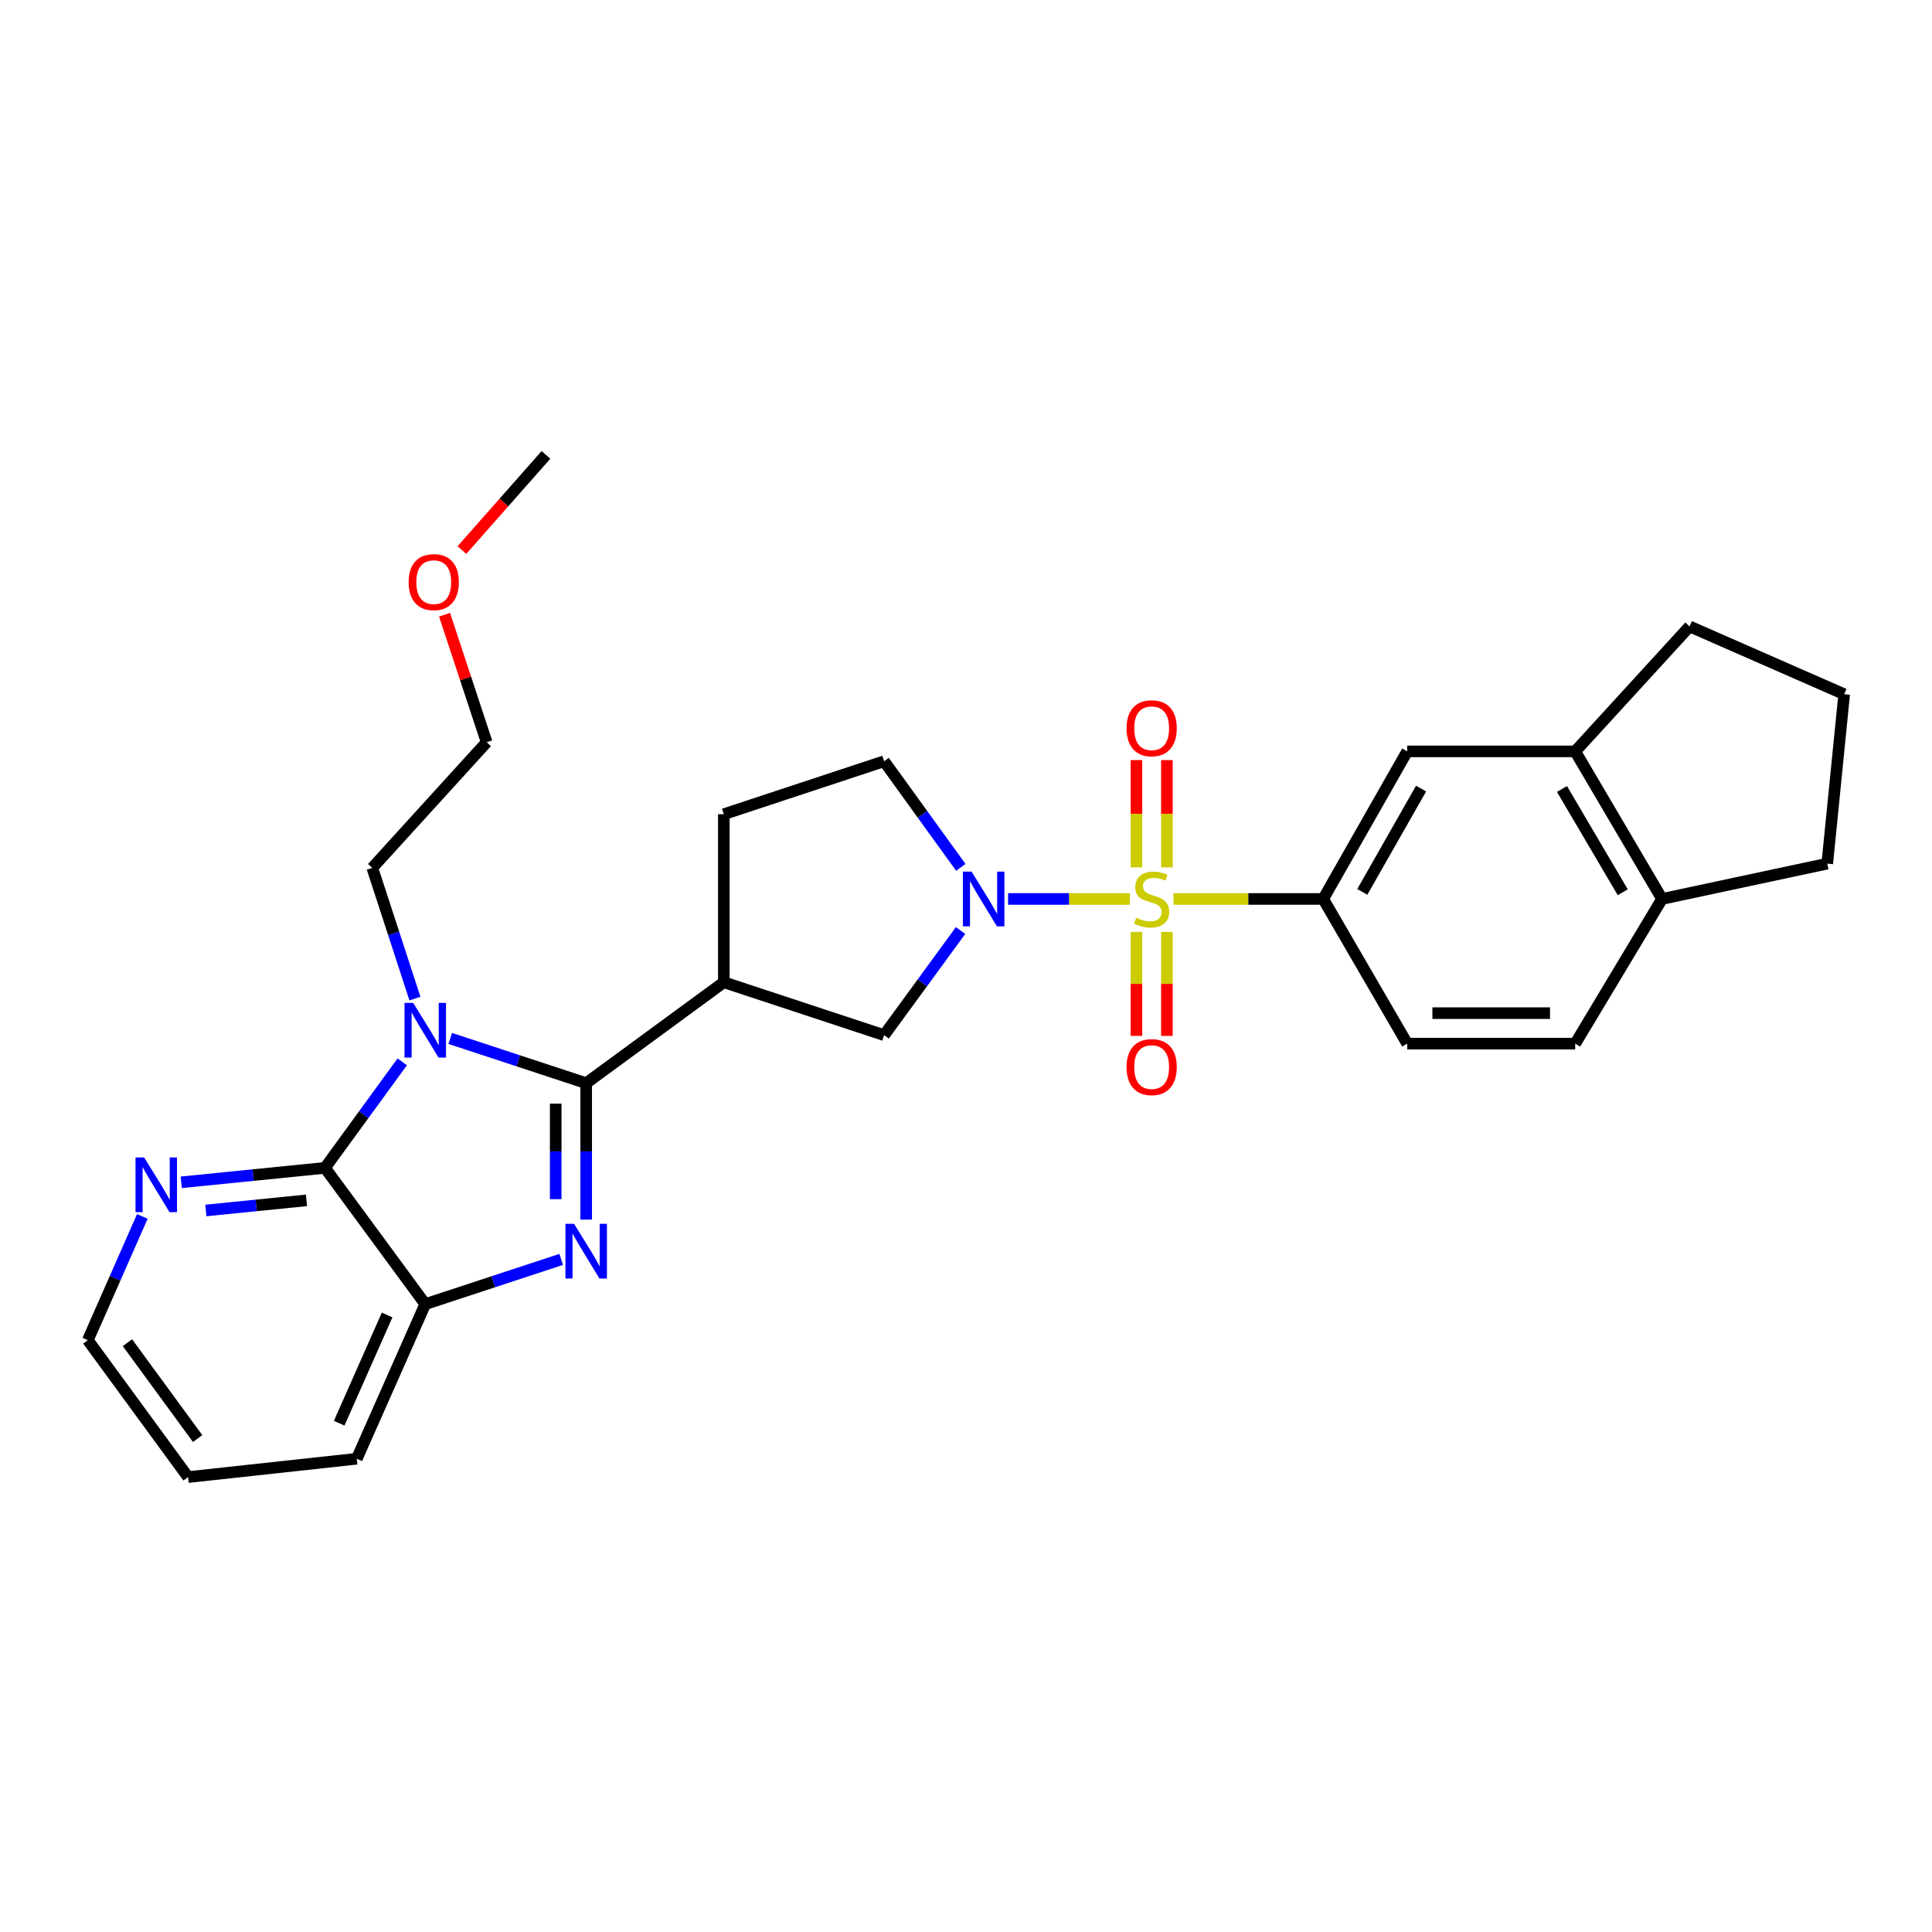 <?xml version='1.0' encoding='iso-8859-1'?>
<svg version='1.1' baseProfile='full'
              xmlns='http://www.w3.org/2000/svg'
                      xmlns:rdkit='http://www.rdkit.org/xml'
                      xmlns:xlink='http://www.w3.org/1999/xlink'
                  xml:space='preserve'
width='1000px' height='1000px' viewBox='0 0 1000 1000'>
<!-- END OF HEADER -->
<rect style='opacity:1.0;fill:#FFFFFF;stroke:none' width='1000' height='1000' x='0' y='0'> </rect>
<path class='bond-3' d='M 584.843,465.295 L 553.304,465.295' style='fill:none;fill-rule:evenodd;stroke:#CCCC00;stroke-width:6px;stroke-linecap:butt;stroke-linejoin:miter;stroke-opacity:1' />
<path class='bond-3' d='M 553.304,465.295 L 521.765,465.295' style='fill:none;fill-rule:evenodd;stroke:#0000FF;stroke-width:6px;stroke-linecap:butt;stroke-linejoin:miter;stroke-opacity:1' />
<path class='bond-7' d='M 607.397,465.295 L 646.141,465.295' style='fill:none;fill-rule:evenodd;stroke:#CCCC00;stroke-width:6px;stroke-linecap:butt;stroke-linejoin:miter;stroke-opacity:1' />
<path class='bond-7' d='M 646.141,465.295 L 684.886,465.295' style='fill:none;fill-rule:evenodd;stroke:#000000;stroke-width:6px;stroke-linecap:butt;stroke-linejoin:miter;stroke-opacity:1' />
<path class='bond-10' d='M 603.985,448.964 L 603.985,421.192' style='fill:none;fill-rule:evenodd;stroke:#CCCC00;stroke-width:6px;stroke-linecap:butt;stroke-linejoin:miter;stroke-opacity:1' />
<path class='bond-10' d='M 603.985,421.192 L 603.985,393.42' style='fill:none;fill-rule:evenodd;stroke:#FF0000;stroke-width:6px;stroke-linecap:butt;stroke-linejoin:miter;stroke-opacity:1' />
<path class='bond-10' d='M 588.21,448.964 L 588.21,421.192' style='fill:none;fill-rule:evenodd;stroke:#CCCC00;stroke-width:6px;stroke-linecap:butt;stroke-linejoin:miter;stroke-opacity:1' />
<path class='bond-10' d='M 588.21,421.192 L 588.21,393.42' style='fill:none;fill-rule:evenodd;stroke:#FF0000;stroke-width:6px;stroke-linecap:butt;stroke-linejoin:miter;stroke-opacity:1' />
<path class='bond-11' d='M 588.21,482.348 L 588.21,509.262' style='fill:none;fill-rule:evenodd;stroke:#CCCC00;stroke-width:6px;stroke-linecap:butt;stroke-linejoin:miter;stroke-opacity:1' />
<path class='bond-11' d='M 588.21,509.262 L 588.21,536.175' style='fill:none;fill-rule:evenodd;stroke:#FF0000;stroke-width:6px;stroke-linecap:butt;stroke-linejoin:miter;stroke-opacity:1' />
<path class='bond-11' d='M 603.985,482.348 L 603.985,509.262' style='fill:none;fill-rule:evenodd;stroke:#CCCC00;stroke-width:6px;stroke-linecap:butt;stroke-linejoin:miter;stroke-opacity:1' />
<path class='bond-11' d='M 603.985,509.262 L 603.985,536.175' style='fill:none;fill-rule:evenodd;stroke:#FF0000;stroke-width:6px;stroke-linecap:butt;stroke-linejoin:miter;stroke-opacity:1' />
<path class='bond-0' d='M 303.406,560.656 L 374.657,508.413' style='fill:none;fill-rule:evenodd;stroke:#000000;stroke-width:6px;stroke-linecap:butt;stroke-linejoin:miter;stroke-opacity:1' />
<path class='bond-1' d='M 303.406,560.656 L 268.225,549.077' style='fill:none;fill-rule:evenodd;stroke:#000000;stroke-width:6px;stroke-linecap:butt;stroke-linejoin:miter;stroke-opacity:1' />
<path class='bond-1' d='M 268.225,549.077 L 233.045,537.498' style='fill:none;fill-rule:evenodd;stroke:#0000FF;stroke-width:6px;stroke-linecap:butt;stroke-linejoin:miter;stroke-opacity:1' />
<path class='bond-2' d='M 303.406,560.656 L 303.406,595.967' style='fill:none;fill-rule:evenodd;stroke:#000000;stroke-width:6px;stroke-linecap:butt;stroke-linejoin:miter;stroke-opacity:1' />
<path class='bond-2' d='M 303.406,595.967 L 303.406,631.278' style='fill:none;fill-rule:evenodd;stroke:#0000FF;stroke-width:6px;stroke-linecap:butt;stroke-linejoin:miter;stroke-opacity:1' />
<path class='bond-2' d='M 287.63,571.249 L 287.63,595.967' style='fill:none;fill-rule:evenodd;stroke:#000000;stroke-width:6px;stroke-linecap:butt;stroke-linejoin:miter;stroke-opacity:1' />
<path class='bond-2' d='M 287.63,595.967 L 287.63,620.685' style='fill:none;fill-rule:evenodd;stroke:#0000FF;stroke-width:6px;stroke-linecap:butt;stroke-linejoin:miter;stroke-opacity:1' />
<path class='bond-4' d='M 208.194,549.605 L 188.207,577.045' style='fill:none;fill-rule:evenodd;stroke:#0000FF;stroke-width:6px;stroke-linecap:butt;stroke-linejoin:miter;stroke-opacity:1' />
<path class='bond-4' d='M 188.207,577.045 L 168.221,604.485' style='fill:none;fill-rule:evenodd;stroke:#000000;stroke-width:6px;stroke-linecap:butt;stroke-linejoin:miter;stroke-opacity:1' />
<path class='bond-19' d='M 214.772,516.872 L 203.735,483.047' style='fill:none;fill-rule:evenodd;stroke:#0000FF;stroke-width:6px;stroke-linecap:butt;stroke-linejoin:miter;stroke-opacity:1' />
<path class='bond-19' d='M 203.735,483.047 L 192.699,449.221' style='fill:none;fill-rule:evenodd;stroke:#000000;stroke-width:6px;stroke-linecap:butt;stroke-linejoin:miter;stroke-opacity:1' />
<path class='bond-6' d='M 290.474,651.867 L 255.293,663.442' style='fill:none;fill-rule:evenodd;stroke:#0000FF;stroke-width:6px;stroke-linecap:butt;stroke-linejoin:miter;stroke-opacity:1' />
<path class='bond-6' d='M 255.293,663.442 L 220.113,675.017' style='fill:none;fill-rule:evenodd;stroke:#000000;stroke-width:6px;stroke-linecap:butt;stroke-linejoin:miter;stroke-opacity:1' />
<path class='bond-8' d='M 497.19,481.637 L 477.404,508.715' style='fill:none;fill-rule:evenodd;stroke:#0000FF;stroke-width:6px;stroke-linecap:butt;stroke-linejoin:miter;stroke-opacity:1' />
<path class='bond-8' d='M 477.404,508.715 L 457.617,535.792' style='fill:none;fill-rule:evenodd;stroke:#000000;stroke-width:6px;stroke-linecap:butt;stroke-linejoin:miter;stroke-opacity:1' />
<path class='bond-14' d='M 497.309,448.936 L 477.463,421.476' style='fill:none;fill-rule:evenodd;stroke:#0000FF;stroke-width:6px;stroke-linecap:butt;stroke-linejoin:miter;stroke-opacity:1' />
<path class='bond-14' d='M 477.463,421.476 L 457.617,394.017' style='fill:none;fill-rule:evenodd;stroke:#000000;stroke-width:6px;stroke-linecap:butt;stroke-linejoin:miter;stroke-opacity:1' />
<path class='bond-12' d='M 168.221,604.485 L 131.017,608.225' style='fill:none;fill-rule:evenodd;stroke:#000000;stroke-width:6px;stroke-linecap:butt;stroke-linejoin:miter;stroke-opacity:1' />
<path class='bond-12' d='M 131.017,608.225 L 93.813,611.966' style='fill:none;fill-rule:evenodd;stroke:#0000FF;stroke-width:6px;stroke-linecap:butt;stroke-linejoin:miter;stroke-opacity:1' />
<path class='bond-12' d='M 158.638,621.303 L 132.595,623.921' style='fill:none;fill-rule:evenodd;stroke:#000000;stroke-width:6px;stroke-linecap:butt;stroke-linejoin:miter;stroke-opacity:1' />
<path class='bond-12' d='M 132.595,623.921 L 106.552,626.54' style='fill:none;fill-rule:evenodd;stroke:#0000FF;stroke-width:6px;stroke-linecap:butt;stroke-linejoin:miter;stroke-opacity:1' />
<path class='bond-32' d='M 168.221,604.485 L 220.113,675.017' style='fill:none;fill-rule:evenodd;stroke:#000000;stroke-width:6px;stroke-linecap:butt;stroke-linejoin:miter;stroke-opacity:1' />
<path class='bond-5' d='M 374.657,508.413 L 457.617,535.792' style='fill:none;fill-rule:evenodd;stroke:#000000;stroke-width:6px;stroke-linecap:butt;stroke-linejoin:miter;stroke-opacity:1' />
<path class='bond-29' d='M 374.657,508.413 L 374.657,421.431' style='fill:none;fill-rule:evenodd;stroke:#000000;stroke-width:6px;stroke-linecap:butt;stroke-linejoin:miter;stroke-opacity:1' />
<path class='bond-20' d='M 220.113,675.017 L 184.671,755.041' style='fill:none;fill-rule:evenodd;stroke:#000000;stroke-width:6px;stroke-linecap:butt;stroke-linejoin:miter;stroke-opacity:1' />
<path class='bond-20' d='M 200.372,680.633 L 175.563,736.65' style='fill:none;fill-rule:evenodd;stroke:#000000;stroke-width:6px;stroke-linecap:butt;stroke-linejoin:miter;stroke-opacity:1' />
<path class='bond-9' d='M 684.886,465.295 L 728.364,388.916' style='fill:none;fill-rule:evenodd;stroke:#000000;stroke-width:6px;stroke-linecap:butt;stroke-linejoin:miter;stroke-opacity:1' />
<path class='bond-9' d='M 705.117,461.642 L 735.552,408.177' style='fill:none;fill-rule:evenodd;stroke:#000000;stroke-width:6px;stroke-linecap:butt;stroke-linejoin:miter;stroke-opacity:1' />
<path class='bond-17' d='M 684.886,465.295 L 728.364,540.183' style='fill:none;fill-rule:evenodd;stroke:#000000;stroke-width:6px;stroke-linecap:butt;stroke-linejoin:miter;stroke-opacity:1' />
<path class='bond-13' d='M 728.364,388.916 L 815.329,388.916' style='fill:none;fill-rule:evenodd;stroke:#000000;stroke-width:6px;stroke-linecap:butt;stroke-linejoin:miter;stroke-opacity:1' />
<path class='bond-24' d='M 73.672,629.623 L 59.563,661.645' style='fill:none;fill-rule:evenodd;stroke:#0000FF;stroke-width:6px;stroke-linecap:butt;stroke-linejoin:miter;stroke-opacity:1' />
<path class='bond-24' d='M 59.563,661.645 L 45.455,693.667' style='fill:none;fill-rule:evenodd;stroke:#000000;stroke-width:6px;stroke-linecap:butt;stroke-linejoin:miter;stroke-opacity:1' />
<path class='bond-21' d='M 815.329,388.916 L 874.53,324.229' style='fill:none;fill-rule:evenodd;stroke:#000000;stroke-width:6px;stroke-linecap:butt;stroke-linejoin:miter;stroke-opacity:1' />
<path class='bond-30' d='M 815.329,388.916 L 860.271,465.295' style='fill:none;fill-rule:evenodd;stroke:#000000;stroke-width:6px;stroke-linecap:butt;stroke-linejoin:miter;stroke-opacity:1' />
<path class='bond-30' d='M 808.474,408.373 L 839.934,461.838' style='fill:none;fill-rule:evenodd;stroke:#000000;stroke-width:6px;stroke-linecap:butt;stroke-linejoin:miter;stroke-opacity:1' />
<path class='bond-15' d='M 457.617,394.017 L 374.657,421.431' style='fill:none;fill-rule:evenodd;stroke:#000000;stroke-width:6px;stroke-linecap:butt;stroke-linejoin:miter;stroke-opacity:1' />
<path class='bond-16' d='M 860.271,465.295 L 815.329,540.183' style='fill:none;fill-rule:evenodd;stroke:#000000;stroke-width:6px;stroke-linecap:butt;stroke-linejoin:miter;stroke-opacity:1' />
<path class='bond-25' d='M 860.271,465.295 L 945.781,447.013' style='fill:none;fill-rule:evenodd;stroke:#000000;stroke-width:6px;stroke-linecap:butt;stroke-linejoin:miter;stroke-opacity:1' />
<path class='bond-18' d='M 728.364,540.183 L 815.329,540.183' style='fill:none;fill-rule:evenodd;stroke:#000000;stroke-width:6px;stroke-linecap:butt;stroke-linejoin:miter;stroke-opacity:1' />
<path class='bond-18' d='M 741.409,524.408 L 802.284,524.408' style='fill:none;fill-rule:evenodd;stroke:#000000;stroke-width:6px;stroke-linecap:butt;stroke-linejoin:miter;stroke-opacity:1' />
<path class='bond-26' d='M 192.699,449.221 L 251.891,384.175' style='fill:none;fill-rule:evenodd;stroke:#000000;stroke-width:6px;stroke-linecap:butt;stroke-linejoin:miter;stroke-opacity:1' />
<path class='bond-28' d='M 184.671,755.041 L 97.346,764.542' style='fill:none;fill-rule:evenodd;stroke:#000000;stroke-width:6px;stroke-linecap:butt;stroke-linejoin:miter;stroke-opacity:1' />
<path class='bond-22' d='M 874.53,324.229 L 954.545,359.329' style='fill:none;fill-rule:evenodd;stroke:#000000;stroke-width:6px;stroke-linecap:butt;stroke-linejoin:miter;stroke-opacity:1' />
<path class='bond-31' d='M 954.545,359.329 L 945.781,447.013' style='fill:none;fill-rule:evenodd;stroke:#000000;stroke-width:6px;stroke-linecap:butt;stroke-linejoin:miter;stroke-opacity:1' />
<path class='bond-23' d='M 230.098,318.167 L 240.994,351.171' style='fill:none;fill-rule:evenodd;stroke:#FF0000;stroke-width:6px;stroke-linecap:butt;stroke-linejoin:miter;stroke-opacity:1' />
<path class='bond-23' d='M 240.994,351.171 L 251.891,384.175' style='fill:none;fill-rule:evenodd;stroke:#000000;stroke-width:6px;stroke-linecap:butt;stroke-linejoin:miter;stroke-opacity:1' />
<path class='bond-27' d='M 239.087,284.71 L 260.835,260.084' style='fill:none;fill-rule:evenodd;stroke:#FF0000;stroke-width:6px;stroke-linecap:butt;stroke-linejoin:miter;stroke-opacity:1' />
<path class='bond-27' d='M 260.835,260.084 L 282.582,235.458' style='fill:none;fill-rule:evenodd;stroke:#000000;stroke-width:6px;stroke-linecap:butt;stroke-linejoin:miter;stroke-opacity:1' />
<path class='bond-33' d='M 45.455,693.667 L 97.346,764.542' style='fill:none;fill-rule:evenodd;stroke:#000000;stroke-width:6px;stroke-linecap:butt;stroke-linejoin:miter;stroke-opacity:1' />
<path class='bond-33' d='M 65.967,694.979 L 102.291,744.591' style='fill:none;fill-rule:evenodd;stroke:#000000;stroke-width:6px;stroke-linecap:butt;stroke-linejoin:miter;stroke-opacity:1' />
<path  class='atom-0' d='M 588.097 475.015
Q 588.417 475.135, 589.737 475.695
Q 591.057 476.255, 592.497 476.615
Q 593.977 476.935, 595.417 476.935
Q 598.097 476.935, 599.657 475.655
Q 601.217 474.335, 601.217 472.055
Q 601.217 470.495, 600.417 469.535
Q 599.657 468.575, 598.457 468.055
Q 597.257 467.535, 595.257 466.935
Q 592.737 466.175, 591.217 465.455
Q 589.737 464.735, 588.657 463.215
Q 587.617 461.695, 587.617 459.135
Q 587.617 455.575, 590.017 453.375
Q 592.457 451.175, 597.257 451.175
Q 600.537 451.175, 604.257 452.735
L 603.337 455.815
Q 599.937 454.415, 597.377 454.415
Q 594.617 454.415, 593.097 455.575
Q 591.577 456.695, 591.617 458.655
Q 591.617 460.175, 592.377 461.095
Q 593.177 462.015, 594.297 462.535
Q 595.457 463.055, 597.377 463.655
Q 599.937 464.455, 601.457 465.255
Q 602.977 466.055, 604.057 467.695
Q 605.177 469.295, 605.177 472.055
Q 605.177 475.975, 602.537 478.095
Q 599.937 480.175, 595.577 480.175
Q 593.057 480.175, 591.137 479.615
Q 589.257 479.095, 587.017 478.175
L 588.097 475.015
' fill='#CCCC00'/>
<path  class='atom-2' d='M 213.853 519.082
L 223.133 534.082
Q 224.053 535.562, 225.533 538.242
Q 227.013 540.922, 227.093 541.082
L 227.093 519.082
L 230.853 519.082
L 230.853 547.402
L 226.973 547.402
L 217.013 531.002
Q 215.853 529.082, 214.613 526.882
Q 213.413 524.682, 213.053 524.002
L 213.053 547.402
L 209.373 547.402
L 209.373 519.082
L 213.853 519.082
' fill='#0000FF'/>
<path  class='atom-3' d='M 297.146 633.452
L 306.426 648.452
Q 307.346 649.932, 308.826 652.612
Q 310.306 655.292, 310.386 655.452
L 310.386 633.452
L 314.146 633.452
L 314.146 661.772
L 310.266 661.772
L 300.306 645.372
Q 299.146 643.452, 297.906 641.252
Q 296.706 639.052, 296.346 638.372
L 296.346 661.772
L 292.666 661.772
L 292.666 633.452
L 297.146 633.452
' fill='#0000FF'/>
<path  class='atom-4' d='M 502.872 451.135
L 512.152 466.135
Q 513.072 467.615, 514.552 470.295
Q 516.032 472.975, 516.112 473.135
L 516.112 451.135
L 519.872 451.135
L 519.872 479.455
L 515.992 479.455
L 506.032 463.055
Q 504.872 461.135, 503.632 458.935
Q 502.432 456.735, 502.072 456.055
L 502.072 479.455
L 498.392 479.455
L 498.392 451.135
L 502.872 451.135
' fill='#0000FF'/>
<path  class='atom-11' d='M 583.097 376.937
Q 583.097 370.137, 586.457 366.337
Q 589.817 362.537, 596.097 362.537
Q 602.377 362.537, 605.737 366.337
Q 609.097 370.137, 609.097 376.937
Q 609.097 383.817, 605.697 387.737
Q 602.297 391.617, 596.097 391.617
Q 589.857 391.617, 586.457 387.737
Q 583.097 383.857, 583.097 376.937
M 596.097 388.417
Q 600.417 388.417, 602.737 385.537
Q 605.097 382.617, 605.097 376.937
Q 605.097 371.377, 602.737 368.577
Q 600.417 365.737, 596.097 365.737
Q 591.777 365.737, 589.417 368.537
Q 587.097 371.337, 587.097 376.937
Q 587.097 382.657, 589.417 385.537
Q 591.777 388.417, 596.097 388.417
' fill='#FF0000'/>
<path  class='atom-12' d='M 583.097 552.322
Q 583.097 545.522, 586.457 541.722
Q 589.817 537.922, 596.097 537.922
Q 602.377 537.922, 605.737 541.722
Q 609.097 545.522, 609.097 552.322
Q 609.097 559.202, 605.697 563.122
Q 602.297 567.002, 596.097 567.002
Q 589.857 567.002, 586.457 563.122
Q 583.097 559.242, 583.097 552.322
M 596.097 563.802
Q 600.417 563.802, 602.737 560.922
Q 605.097 558.002, 605.097 552.322
Q 605.097 546.762, 602.737 543.962
Q 600.417 541.122, 596.097 541.122
Q 591.777 541.122, 589.417 543.922
Q 587.097 546.722, 587.097 552.322
Q 587.097 558.042, 589.417 560.922
Q 591.777 563.802, 596.097 563.802
' fill='#FF0000'/>
<path  class='atom-13' d='M 74.619 599.106
L 83.899 614.106
Q 84.819 615.586, 86.299 618.266
Q 87.779 620.946, 87.859 621.106
L 87.859 599.106
L 91.619 599.106
L 91.619 627.426
L 87.739 627.426
L 77.779 611.026
Q 76.619 609.106, 75.379 606.906
Q 74.179 604.706, 73.819 604.026
L 73.819 627.426
L 70.139 627.426
L 70.139 599.106
L 74.619 599.106
' fill='#0000FF'/>
<path  class='atom-24' d='M 211.503 301.303
Q 211.503 294.503, 214.863 290.703
Q 218.223 286.903, 224.503 286.903
Q 230.783 286.903, 234.143 290.703
Q 237.503 294.503, 237.503 301.303
Q 237.503 308.183, 234.103 312.103
Q 230.703 315.983, 224.503 315.983
Q 218.263 315.983, 214.863 312.103
Q 211.503 308.223, 211.503 301.303
M 224.503 312.783
Q 228.823 312.783, 231.143 309.903
Q 233.503 306.983, 233.503 301.303
Q 233.503 295.743, 231.143 292.943
Q 228.823 290.103, 224.503 290.103
Q 220.183 290.103, 217.823 292.903
Q 215.503 295.703, 215.503 301.303
Q 215.503 307.023, 217.823 309.903
Q 220.183 312.783, 224.503 312.783
' fill='#FF0000'/>
</svg>
